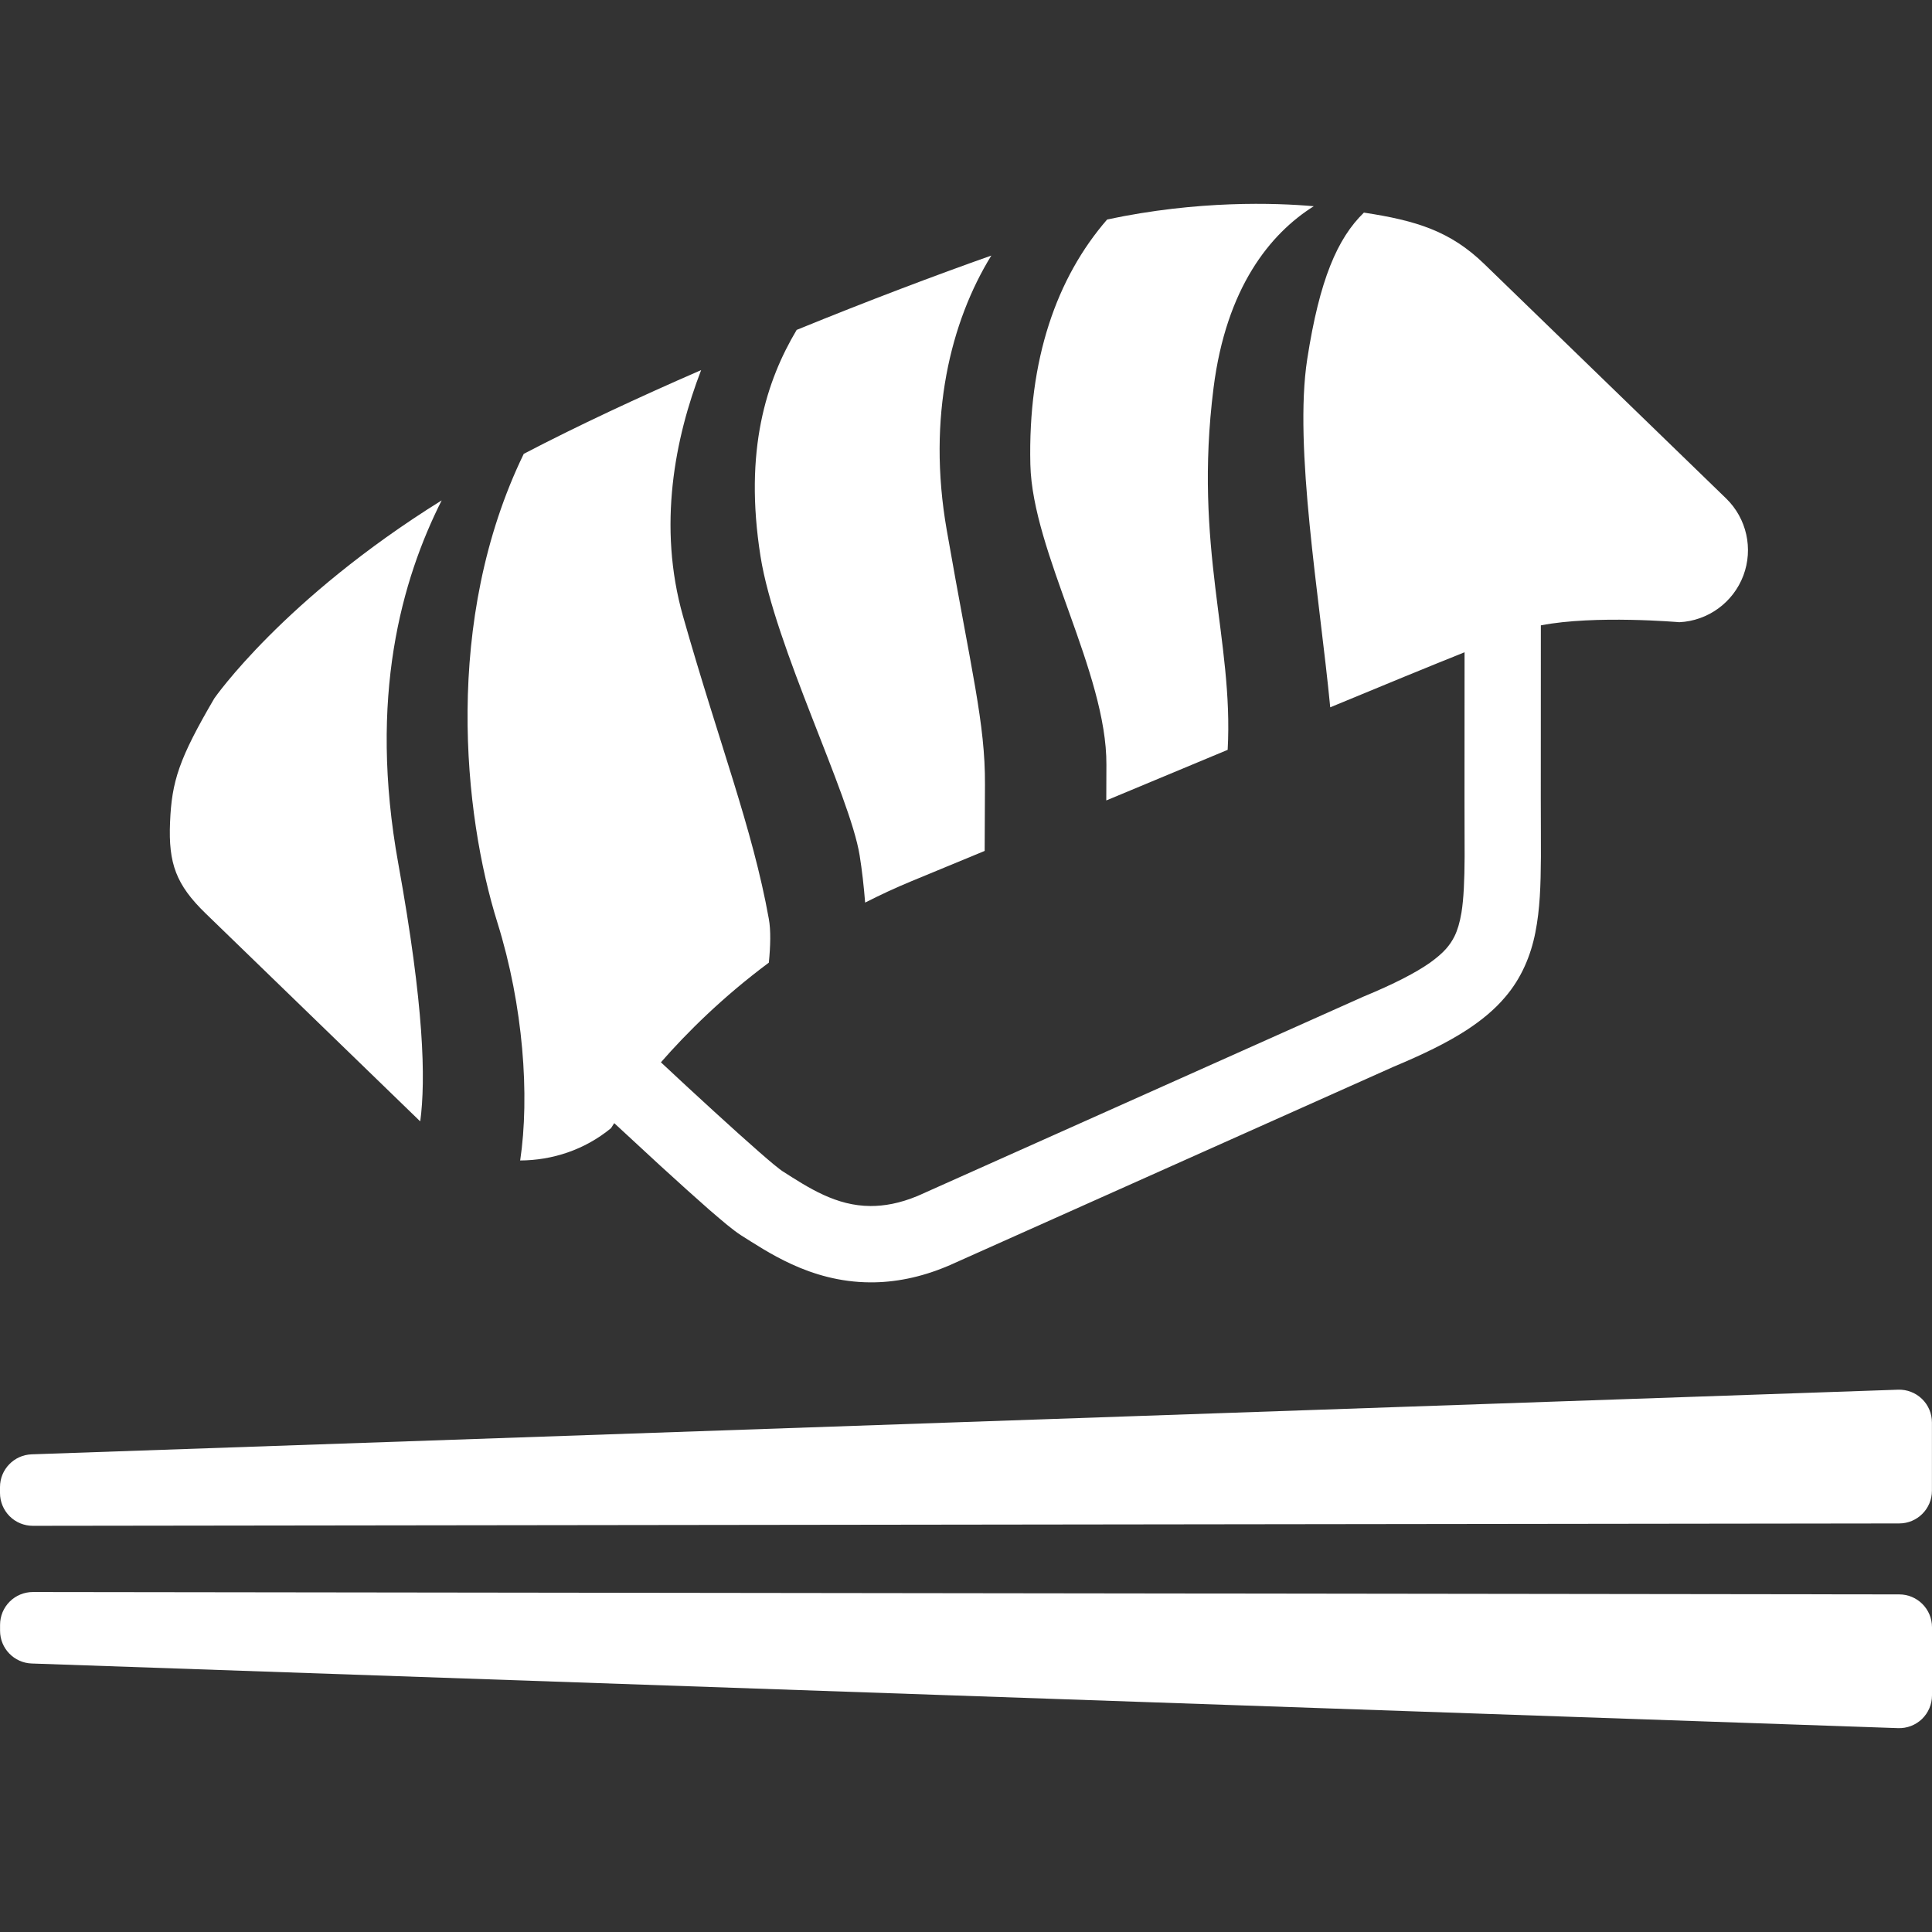 <?xml version="1.0" encoding="UTF-8"?> <svg xmlns="http://www.w3.org/2000/svg" xmlns:xlink="http://www.w3.org/1999/xlink" height="800px" width="800px" version="1.1" id="_x32_" viewBox="0 0 512 512" xml:space="preserve"><rect x="0" y="0" width="512" height="512" fill="#333333" stroke="none"/> <style type="text/css"> .st0{fill:#FFFFFF;} </style> <g> <path class="st0" d="M293.176,212.127c10.723-4.479,21.592-9.006,32.167-13.411c1.602-29.143-9.087-53.529-3.743-95.895 c3.351-26.601,15.021-40.919,26.561-48.168c-10.134-0.899-30.647-1.61-54.755,3.514c-13.386,15.43-21.003,37.086-20.35,64.954 c0.556,23.243,20.284,55.123,20.153,79.534C293.208,205.899,293.193,209.045,293.176,212.127z"></path> <path class="st0" d="M227.814,226.689c0.638,3.939,1.112,8.238,1.455,12.504c3.939-2.002,8.042-3.922,12.324-5.687 c6.014-2.469,12.52-5.165,19.352-8.001c0.033-5.712,0.066-11.915,0.081-17.579c0.082-16.271-3.546-29.698-10.133-67.471 c-5.263-30.091,1.079-55.303,11.817-72.726c-14.53,5.132-32.591,11.94-51.584,19.696c-7.993,13.427-14.041,31.856-9.579,60.034 C205.291,171.166,225.248,210.68,227.814,226.689z"></path> <path class="st0" d="M137.852,307.539c8.516-0.041,17.064-2.795,24.076-8.564c0,0,0.327-0.54,0.85-1.332 c4.266,3.964,8.401,7.789,12.144,11.221c5.083,4.65,9.545,8.663,13.092,11.777c1.798,1.552,3.35,2.86,4.674,3.964 c1.389,1.111,2.387,1.904,3.711,2.77c3.253,2.027,7.764,5.076,13.436,7.674c5.687,2.608,12.699,4.757,20.79,4.79 c6.358,0.041,13.305-1.267,20.48-4.299l0.082-0.024l118.123-52.818c7.748-3.244,14.024-6.268,19.303-9.684 c3.972-2.591,7.437-5.419,10.265-8.77c4.299-4.993,6.816-11.024,8.008-17.137c1.226-6.163,1.423-12.545,1.471-20.007 c0.017-4.65-0.032-9.733-0.032-15.405l0.016-45.97c14.367-2.786,36.694-0.833,36.694-0.833c7.6-0.368,14.269-5.222,16.966-12.349 c2.68-7.102,0.899-15.16-4.577-20.464L393.32,69.935c-8.924-8.647-17.914-11.474-31.872-13.591 c-7.028,6.84-11.752,17.75-15.02,38.836c-3.612,23.299,3.285,63.025,6.096,92.266c13.943-5.786,26.348-10.885,35.599-14.587 l-0.016,38.826c-0.017,5.819,0.049,10.918,0.032,15.315c-0.032,6.301-0.245,11.213-0.833,14.825c-0.458,2.73-1.063,4.69-1.847,6.3 c-1.193,2.37-2.812,4.373-6.538,7.036c-3.71,2.608-9.43,5.582-17.636,8.974l-0.115,0.049l-117.943,52.736 c-4.87,2.027-8.908,2.689-12.52,2.689c-4.577-0.024-8.581-1.177-12.488-2.958c-3.857-1.765-7.453-4.102-11-6.366 c-0.115-0.074-0.998-0.744-2.125-1.659c-4.348-3.596-12.962-11.368-23.128-20.758c-2.174-2.01-4.528-4.217-6.816-6.342 c6.816-7.804,16.346-17.293,28.604-26.413c0.425-4.381,0.556-8.565-0.016-11.646c-4.315-24.011-13.109-46.28-22.719-80.114 c-6.816-23.953-2.124-47.334,4.79-65.273c-16.541,7.2-32.788,14.768-47.008,22.196c-21.428,44.131-15.953,95.6-6.98,124.237 C138.702,266.546,140.402,290.434,137.852,307.539z"></path> <path class="st0" d="M111.063,296.891c0.098,0.098,0.212,0.163,0.31,0.261c1.471-11.082,1.03-30.425-5.818-68.264 c-8.009-44.188,0.931-75.308,11.491-96.279c-41.974,26.119-60.248,52.459-60.248,52.459c-9.398,16.058-11.294,22.016-11.735,32.886 c-0.458,10.885,1.602,16.508,9.399,24.084L111.063,296.891z"></path> <path class="st0" d="M8.712,404.357l494.592-0.63c4.805,0,8.679-3.89,8.679-8.679v-18.086c0-2.353-0.948-4.61-2.648-6.244 c-1.7-1.642-3.988-2.516-6.325-2.435L8.385,385.413C3.711,385.585,0,389.418,0,394.093v1.577c0,2.312,0.932,4.519,2.55,6.146 C4.184,403.45,6.391,404.357,8.712,404.357z"></path> <path class="st0" d="M503.321,422.532l-494.609-0.63c-2.304,0-4.511,0.916-6.146,2.542c-1.634,1.634-2.55,3.84-2.55,6.154v1.569 c0,4.675,3.71,8.516,8.384,8.679l494.61,17.13c2.353,0.082,4.641-0.793,6.342-2.427c1.683-1.642,2.648-3.89,2.648-6.252v-18.078 C512,426.423,508.11,422.532,503.321,422.532z"></path> </g> </svg> 